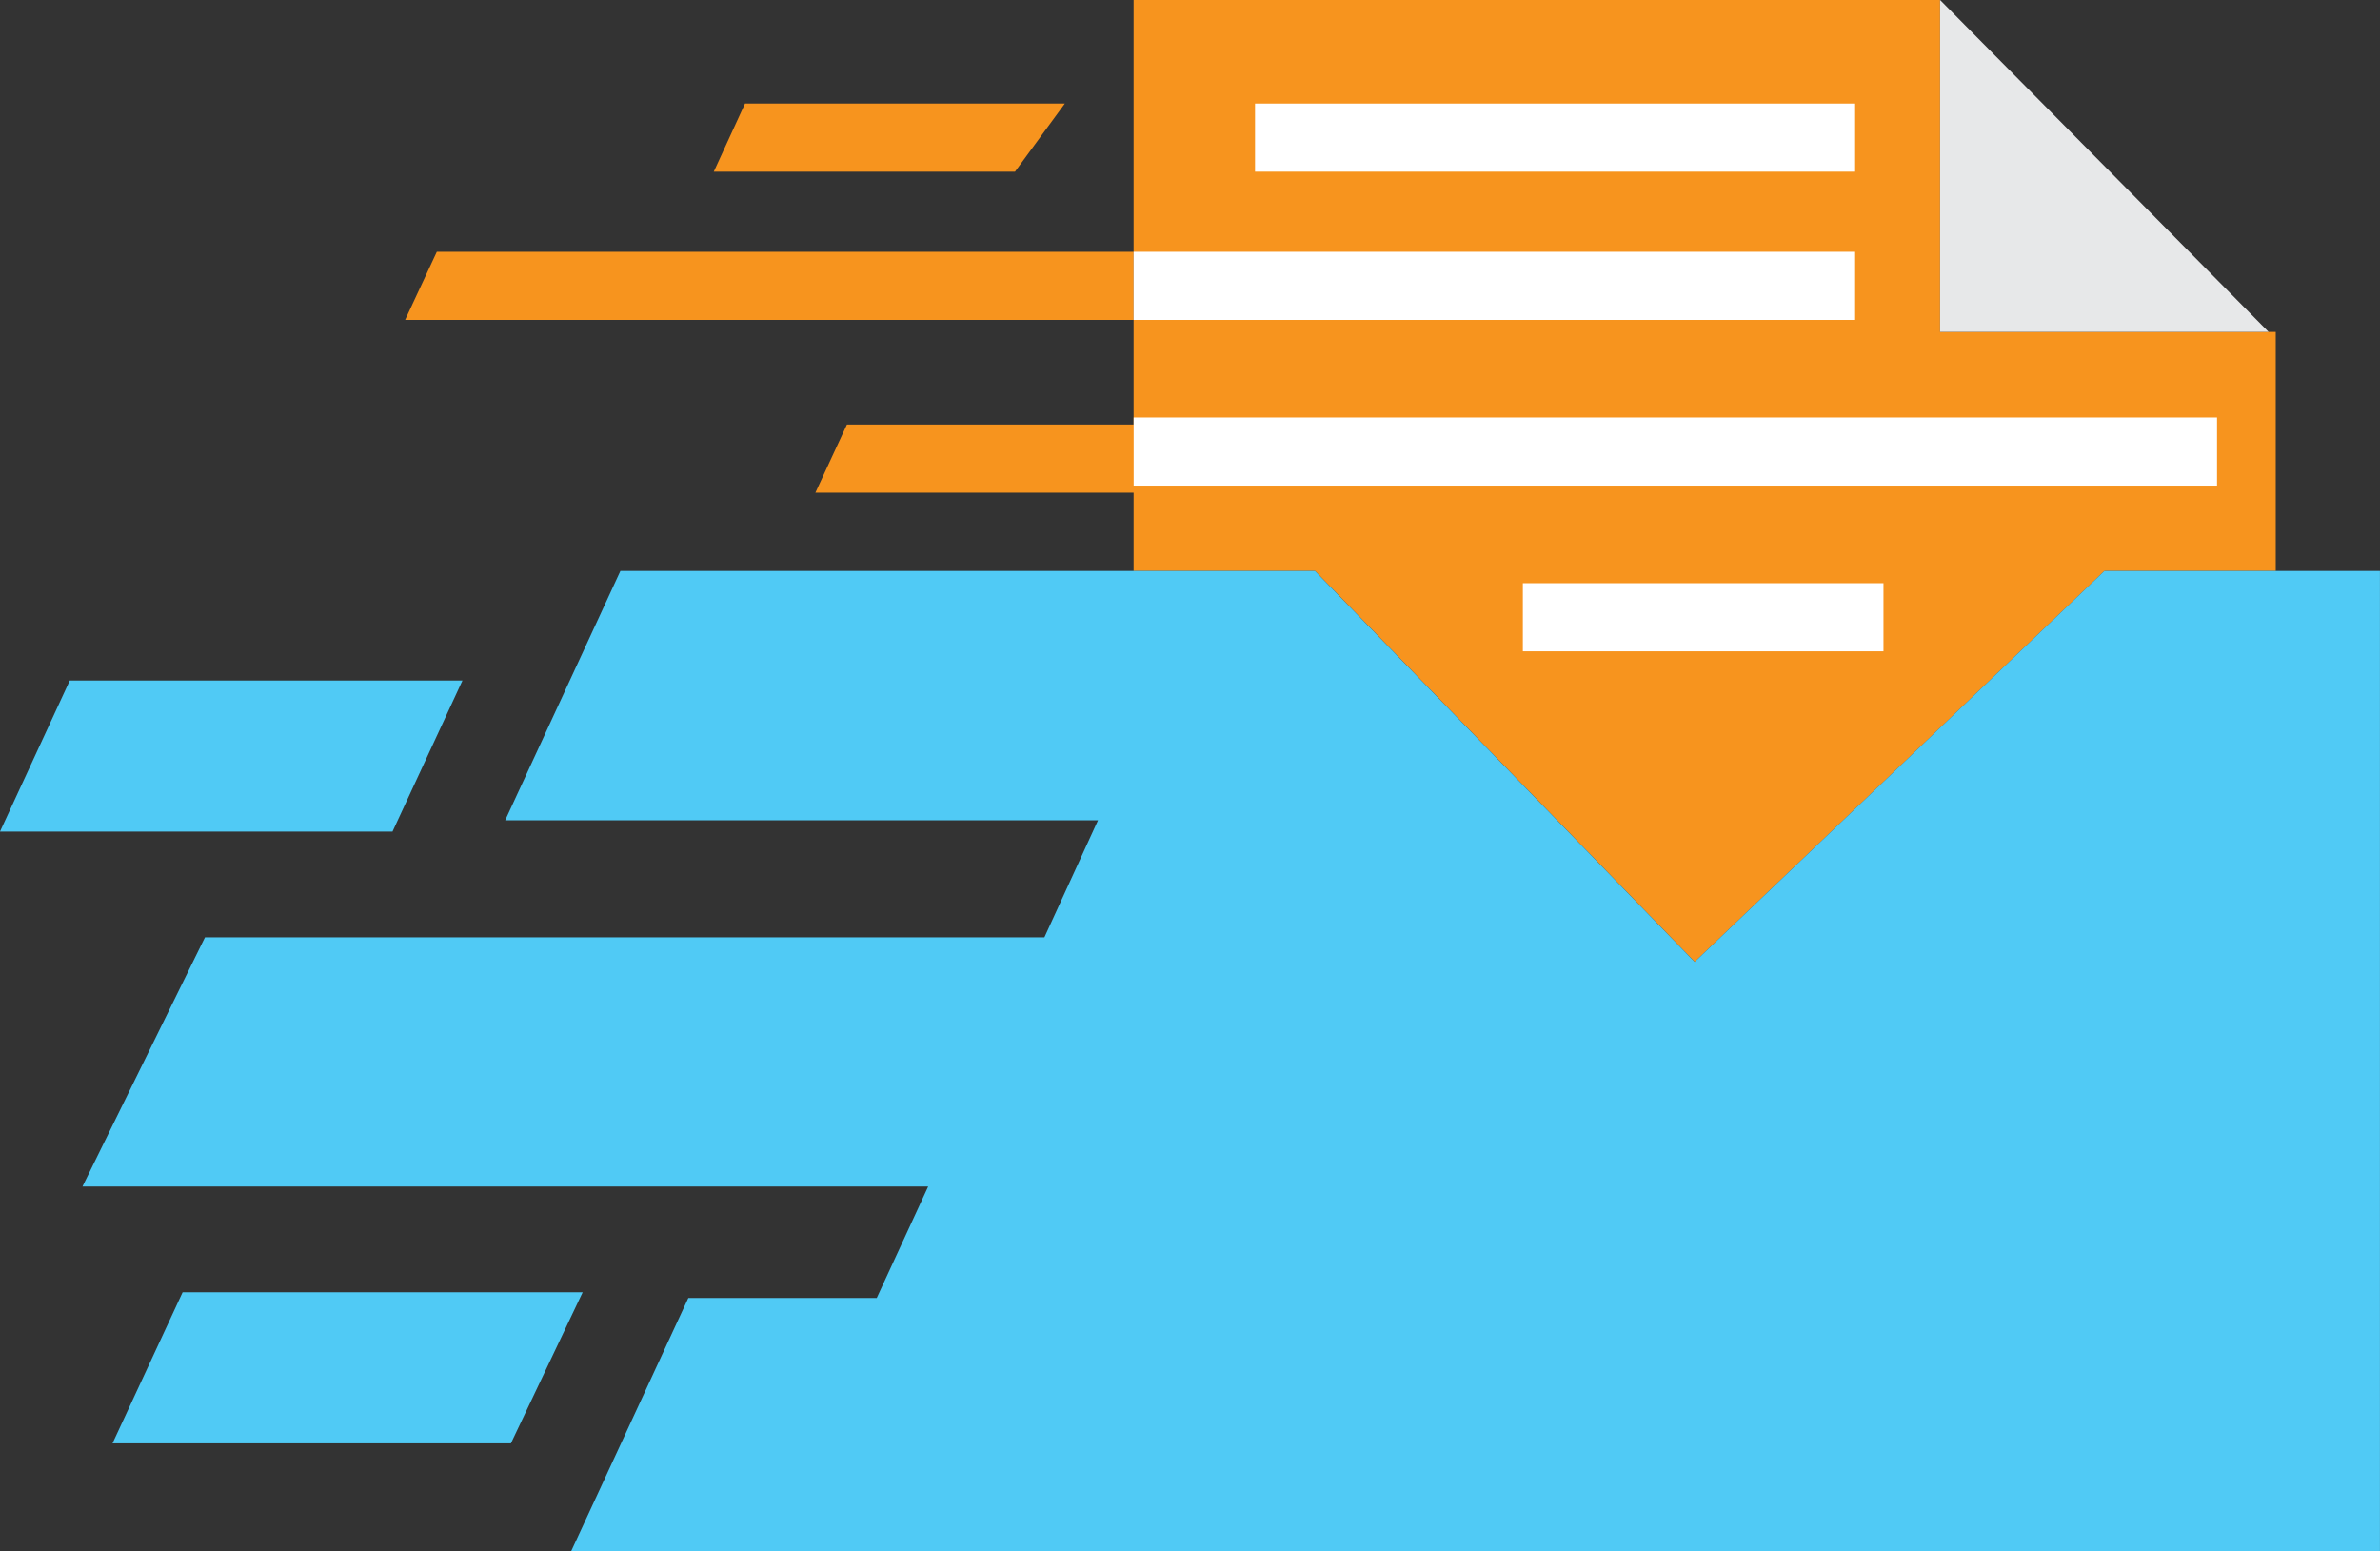 <?xml version="1.0" encoding="UTF-8"?>
<svg xmlns="http://www.w3.org/2000/svg" id="Group_210" data-name="Group 210" width="46.615" height="30.374" viewBox="0 0 46.615 30.374">
  <rect x="0" y="0" width="46.615" height="30.374" fill="#333333" stroke="none"/>
  <path id="Path_385" data-name="Path 385" d="M28.31,0V11.182h3.555L39.3,18.837l8.025-7.655h3.355V6.5H44.105V0Z" transform="translate(-6.107 0)" fill="#f7941e"></path>
  <path id="Path_386" data-name="Path 386" d="M41.66,14.257l-8.024,7.655L26.2,14.257H12.595l-2.256,4.882H21.95L20.9,21.431H4.459l-2.4,4.881H18.623l-1.007,2.182h-3.69l-2.293,4.955H47.058V14.257Z" transform="translate(-0.444 -3.075)" fill="#50caf5"></path>
  <path id="Path_387" data-name="Path 387" d="M12.018,32.268l-1.405,2.958H2.81l1.373-2.958Z" transform="translate(-0.606 -6.96)" fill="#50caf5"></path>
  <path id="Path_388" data-name="Path 388" d="M1.367,16.992,0,19.95H7.688l1.37-2.958Z" transform="translate(0 -3.665)" fill="#50caf5"></path>
  <path id="Path_389" data-name="Path 389" d="M48.45,0V6.5h6.434Z" transform="translate(-10.451 0)" fill="#e7e8e9"></path>
  <rect id="Rectangle_903" data-name="Rectangle 903" width="11.754" height="1.334" transform="translate(24.581 2.028)" fill="#fff"></rect>
  <path id="Path_390" data-name="Path 390" d="M23.724,3.92h-5.9l.612-1.334H24.7Z" transform="translate(-3.844 -0.558)" fill="#f7941e"></path>
  <path id="Path_391" data-name="Path 391" d="M26.6,11.935H20.362L20.98,10.6H26.6Z" transform="translate(-4.392 -2.286)" fill="#f7941e"></path>
  <path id="Path_392" data-name="Path 392" d="M24.386,7.621H10.118l.621-1.334H24.386Z" transform="translate(-2.183 -1.356)" fill="#f7941e"></path>
  <rect id="Rectangle_904" data-name="Rectangle 904" width="14.132" height="1.334" transform="translate(22.203 4.931)" fill="#fff"></rect>
  <rect id="Rectangle_905" data-name="Rectangle 905" width="21.219" height="1.334" transform="translate(22.204 8.176)" fill="#fff"></rect>
  <rect id="Rectangle_906" data-name="Rectangle 906" width="7.063" height="1.334" transform="translate(29.827 11.421)" fill="#fff"></rect>
</svg>
